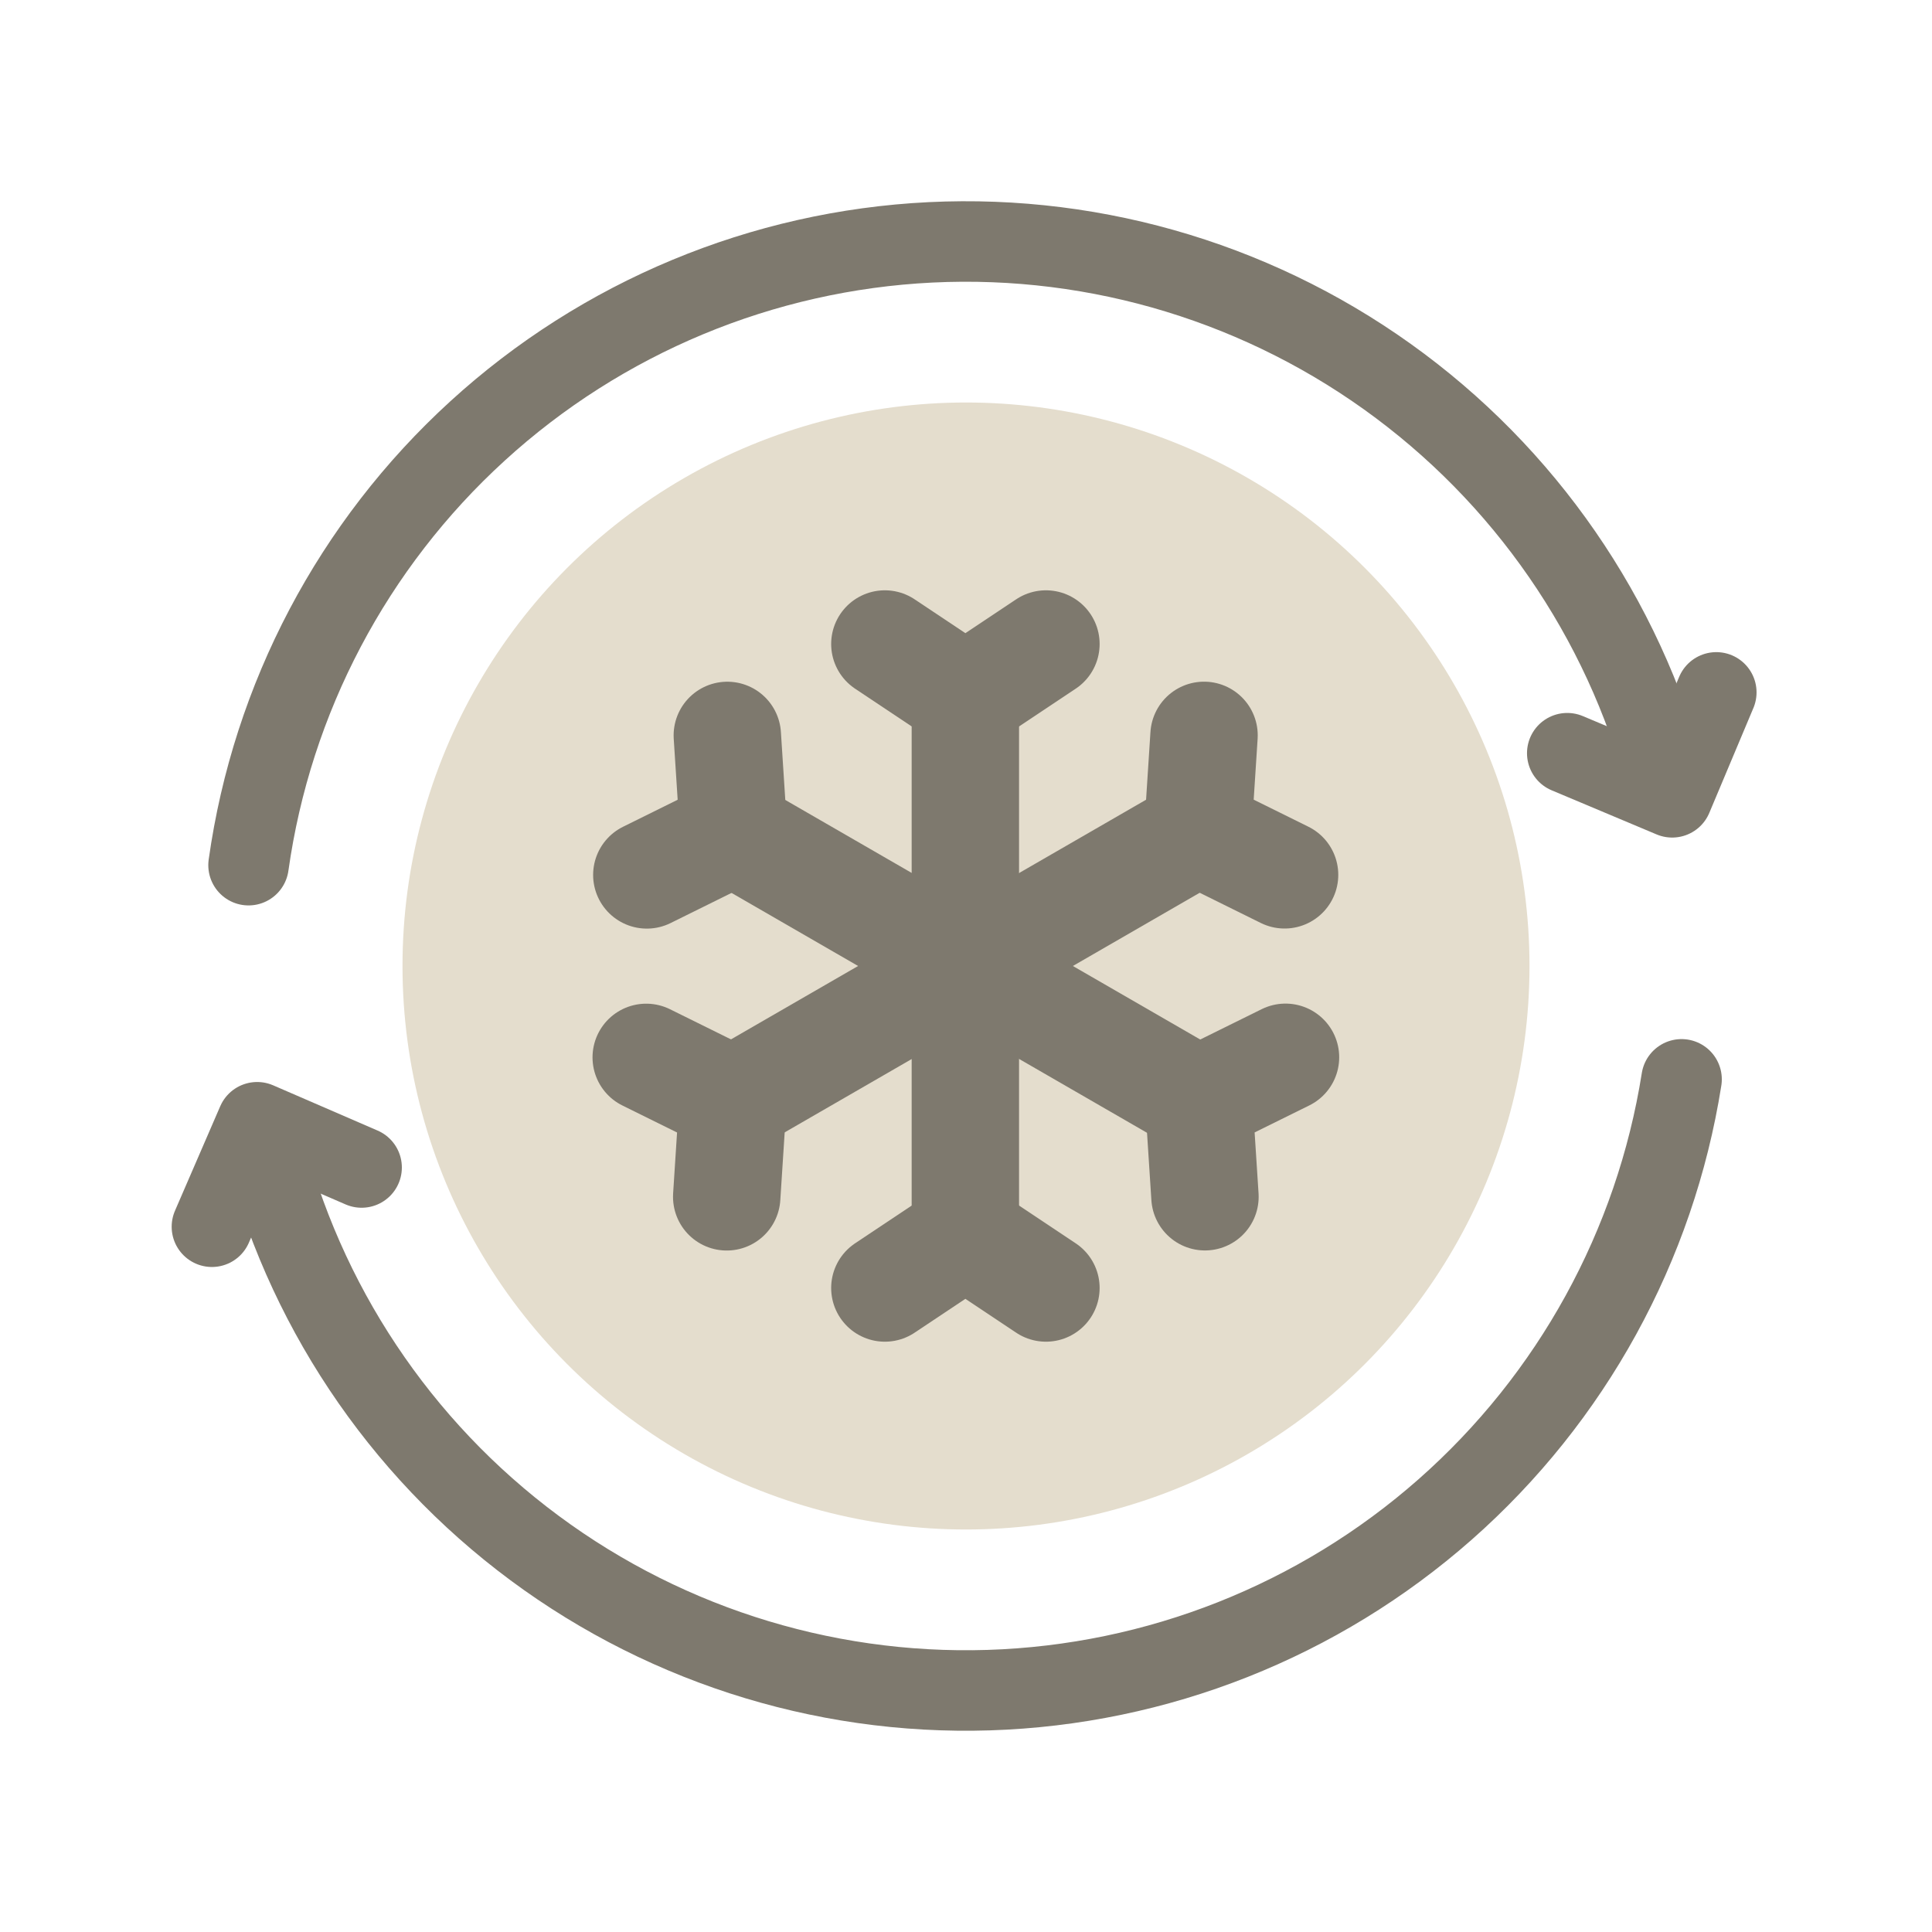 <svg width="48" height="48" viewBox="0 0 48 48" fill="none" xmlns="http://www.w3.org/2000/svg">
<path d="M42.641 17.202L41.545 19.809L38.938 18.713" stroke="#7E796E" stroke-width="2" stroke-linecap="round" stroke-linejoin="round"/>
<path d="M5.265 30.478L6.389 27.882L8.984 29.006" stroke="#7E796E" stroke-width="2" stroke-linecap="round" stroke-linejoin="round"/>
<path d="M6.175 21.495C6.758 17.347 8.769 13.532 11.863 10.708C14.956 7.883 18.937 6.226 23.121 6.021C27.304 5.817 31.428 7.078 34.782 9.587C38.136 12.096 40.51 15.696 41.495 19.767" stroke="#7E796E" stroke-width="2" stroke-linecap="round" stroke-linejoin="round"/>
<circle cx="24" cy="24" r="14" fill="#E4DDCD"/>
<path d="M41.778 26.816C41.123 30.953 39.046 34.732 35.904 37.502C32.762 40.272 28.752 41.859 24.565 41.991C20.379 42.123 16.277 40.79 12.968 38.223C9.658 35.656 7.347 32.014 6.434 27.927" stroke="#7E796E" stroke-width="2" stroke-linecap="round" stroke-linejoin="round"/>
<path d="M21.984 16L23.985 17.334L25.986 16" stroke="#7E796E" stroke-width="2.668" stroke-linecap="round" stroke-linejoin="round"/>
<path d="M21.984 32L23.985 30.666L25.986 32" stroke="#7E796E" stroke-width="2.668" stroke-linecap="round" stroke-linejoin="round"/>
<path d="M23.984 17.332V30.67" stroke="#7E796E" stroke-width="2.668" stroke-linecap="round" stroke-linejoin="round"/>
<path d="M29.914 18.27L29.759 20.669L31.915 21.735" stroke="#7E796E" stroke-width="2.668" stroke-linecap="round" stroke-linejoin="round"/>
<path d="M16.055 26.27L18.21 27.335L18.055 29.735" stroke="#7E796E" stroke-width="2.668" stroke-linecap="round" stroke-linejoin="round"/>
<path d="M29.758 20.668L18.207 27.337" stroke="#7E796E" stroke-width="2.668" stroke-linecap="round" stroke-linejoin="round"/>
<path d="M31.938 26.268L29.782 27.333L29.937 29.733" stroke="#7E796E" stroke-width="2.668" stroke-linecap="round" stroke-linejoin="round"/>
<path d="M18.07 18.271L18.225 20.671L16.07 21.737" stroke="#7E796E" stroke-width="2.668" stroke-linecap="round" stroke-linejoin="round"/>
<path d="M29.766 27.336L18.22 20.67" stroke="#7E796E" stroke-width="2.668" stroke-linecap="round" stroke-linejoin="round"/>
</svg>
